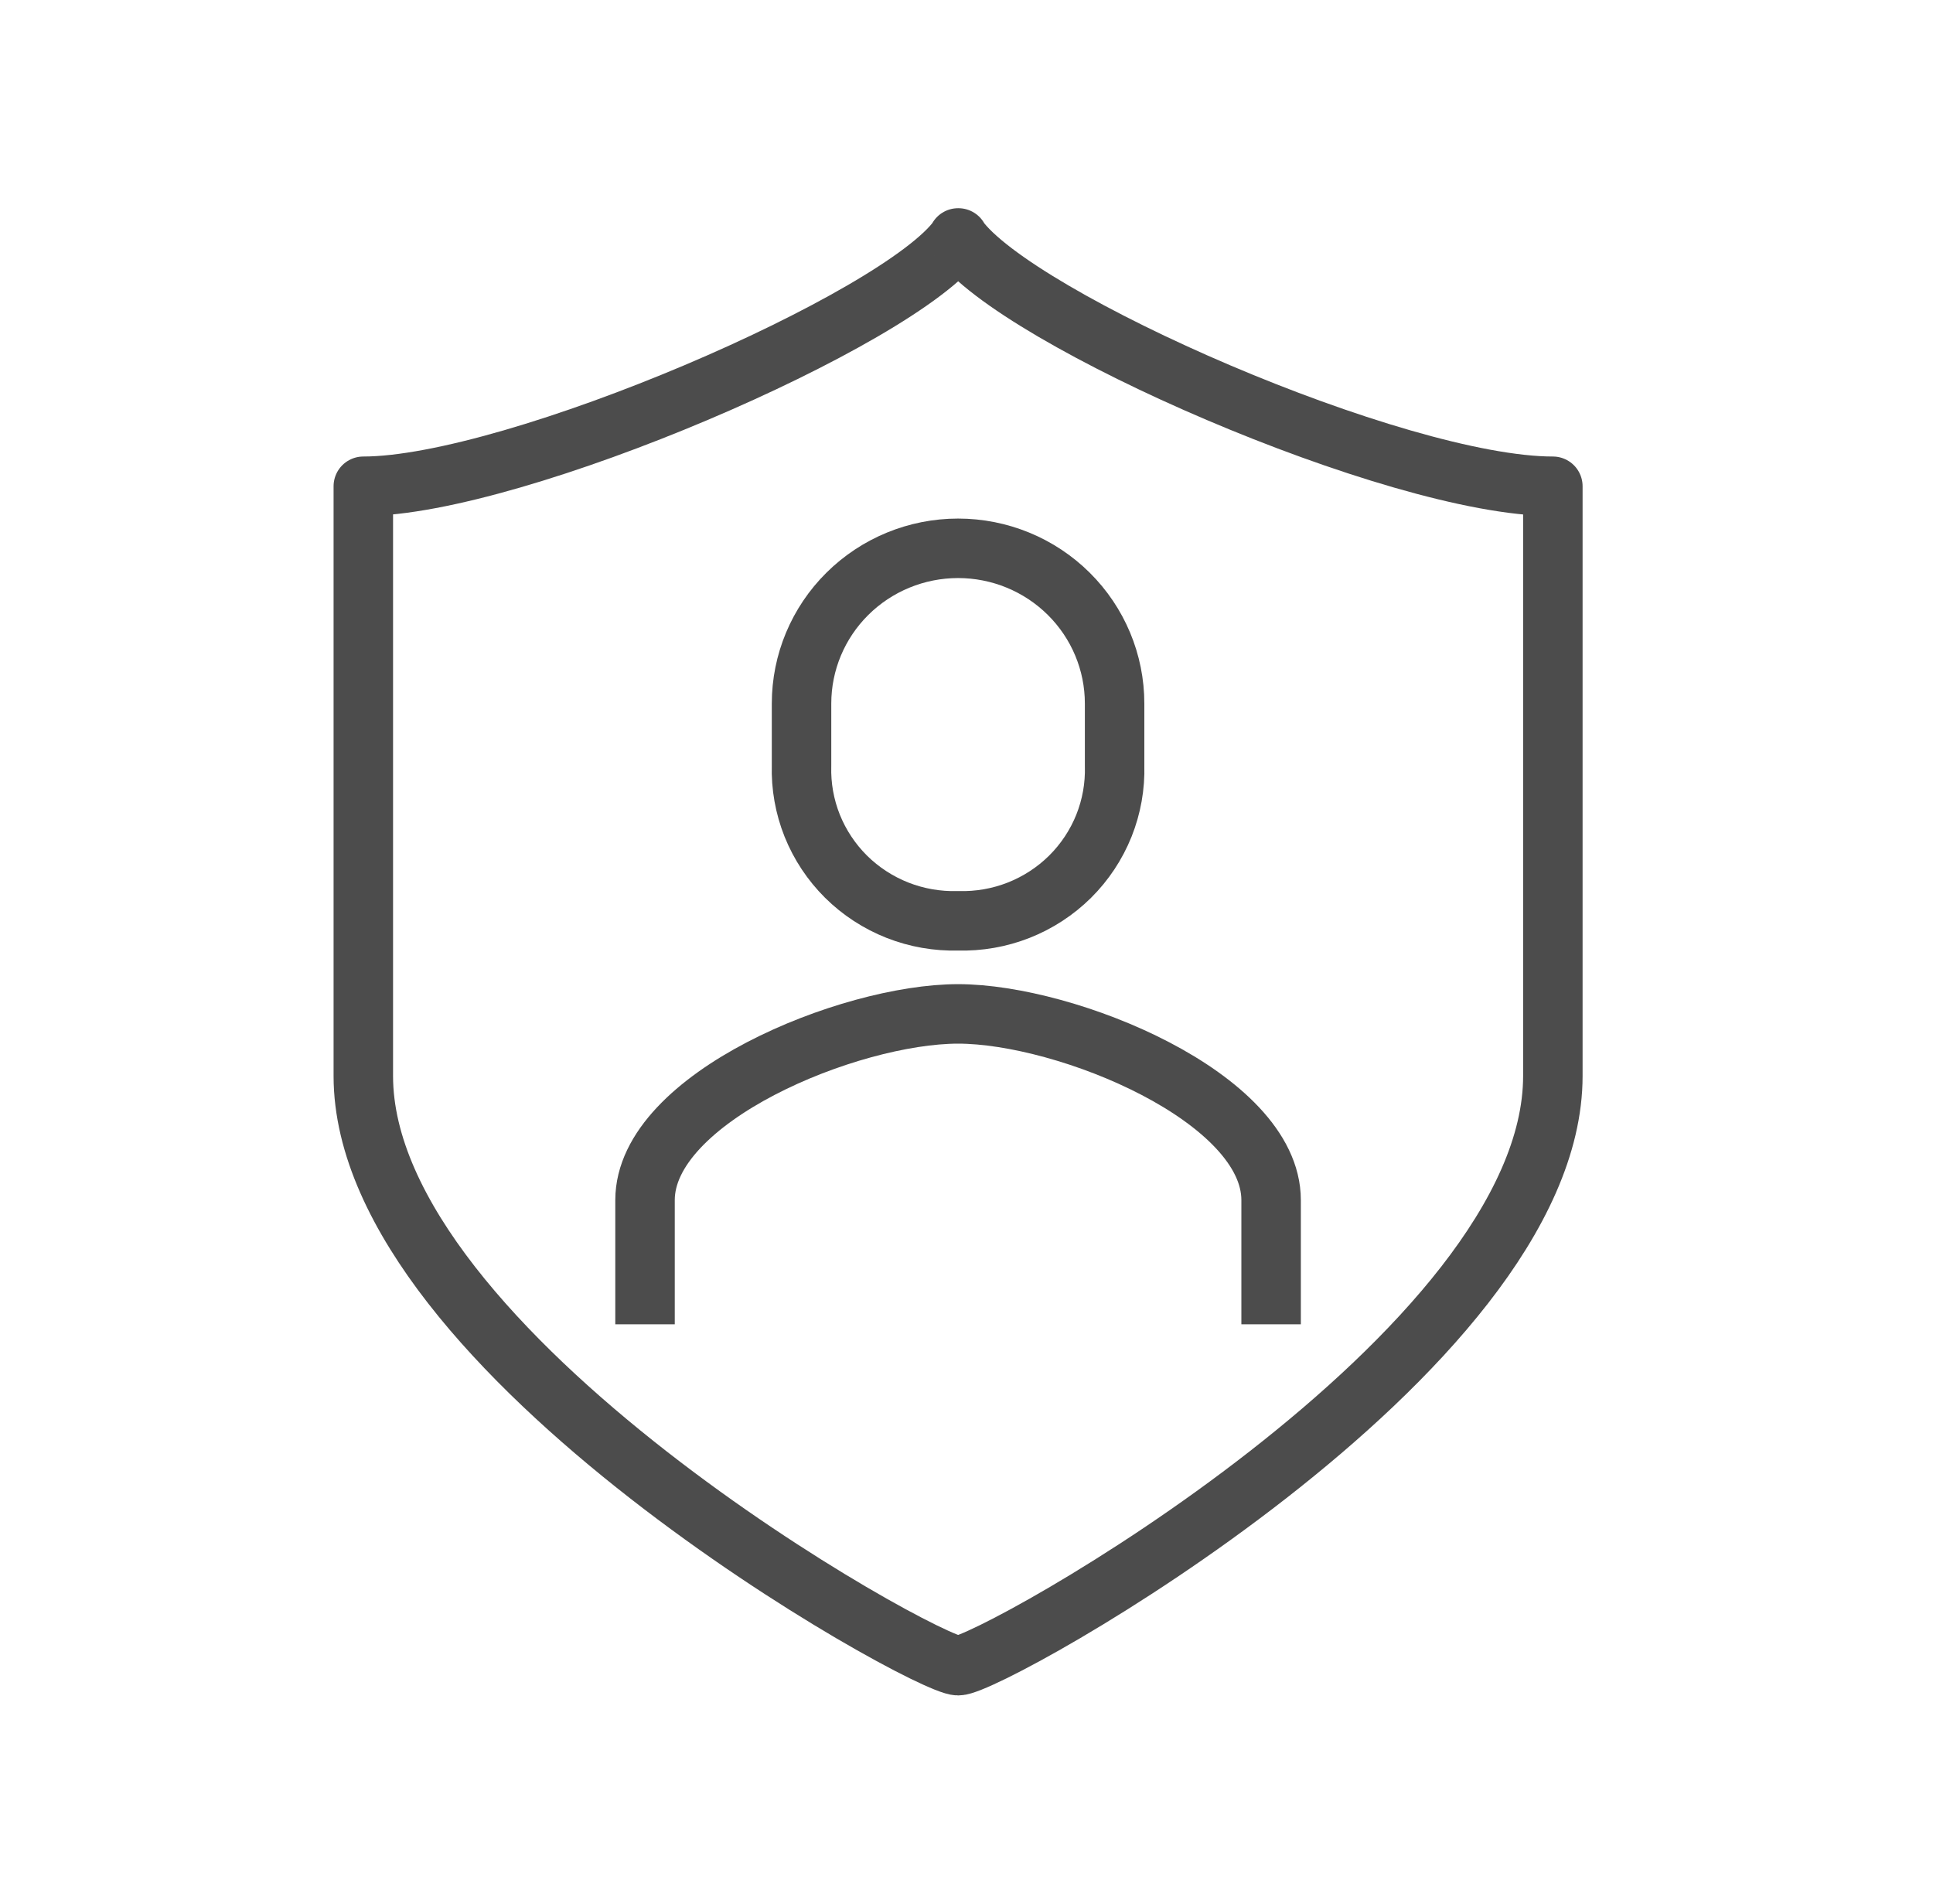 <svg width="65" height="64" viewBox="0 0 65 64" fill="none" xmlns="http://www.w3.org/2000/svg">
<path d="M32.217 8C34.161 10.737 46.953 16.348 52.217 16.348V36.174C52.217 45.495 33.334 56 32.222 56H32.217C31.105 56 12.217 45.495 12.217 36.174V16.348C17.309 16.348 30.282 10.737 32.228 8H32.217Z" stroke="#4C4C4C" stroke-width="2" stroke-linejoin="round"/>
<path d="M42.743 44.523V40.348C42.743 36.902 35.873 34.087 32.217 34.087C28.56 34.087 21.69 36.902 21.69 40.348V44.523" stroke="#4C4C4C" stroke-width="2" stroke-linejoin="round"/>
<path d="M32.217 30.957C31.52 30.977 30.826 30.856 30.178 30.601C29.531 30.346 28.942 29.962 28.449 29.474C27.957 28.985 27.57 28.402 27.312 27.76C27.055 27.117 26.933 26.43 26.953 25.739V23.652C26.953 22.268 27.508 20.941 28.495 19.963C29.482 18.984 30.821 18.434 32.217 18.434C33.612 18.434 34.951 18.984 35.938 19.963C36.925 20.941 37.48 22.268 37.48 23.652V25.739C37.5 26.43 37.378 27.117 37.121 27.76C36.863 28.402 36.477 28.985 35.984 29.474C35.491 29.962 34.902 30.346 34.255 30.601C33.607 30.856 32.913 30.977 32.217 30.957Z" stroke="#4C4C4C" stroke-width="2" stroke-linejoin="round"/>
</svg>